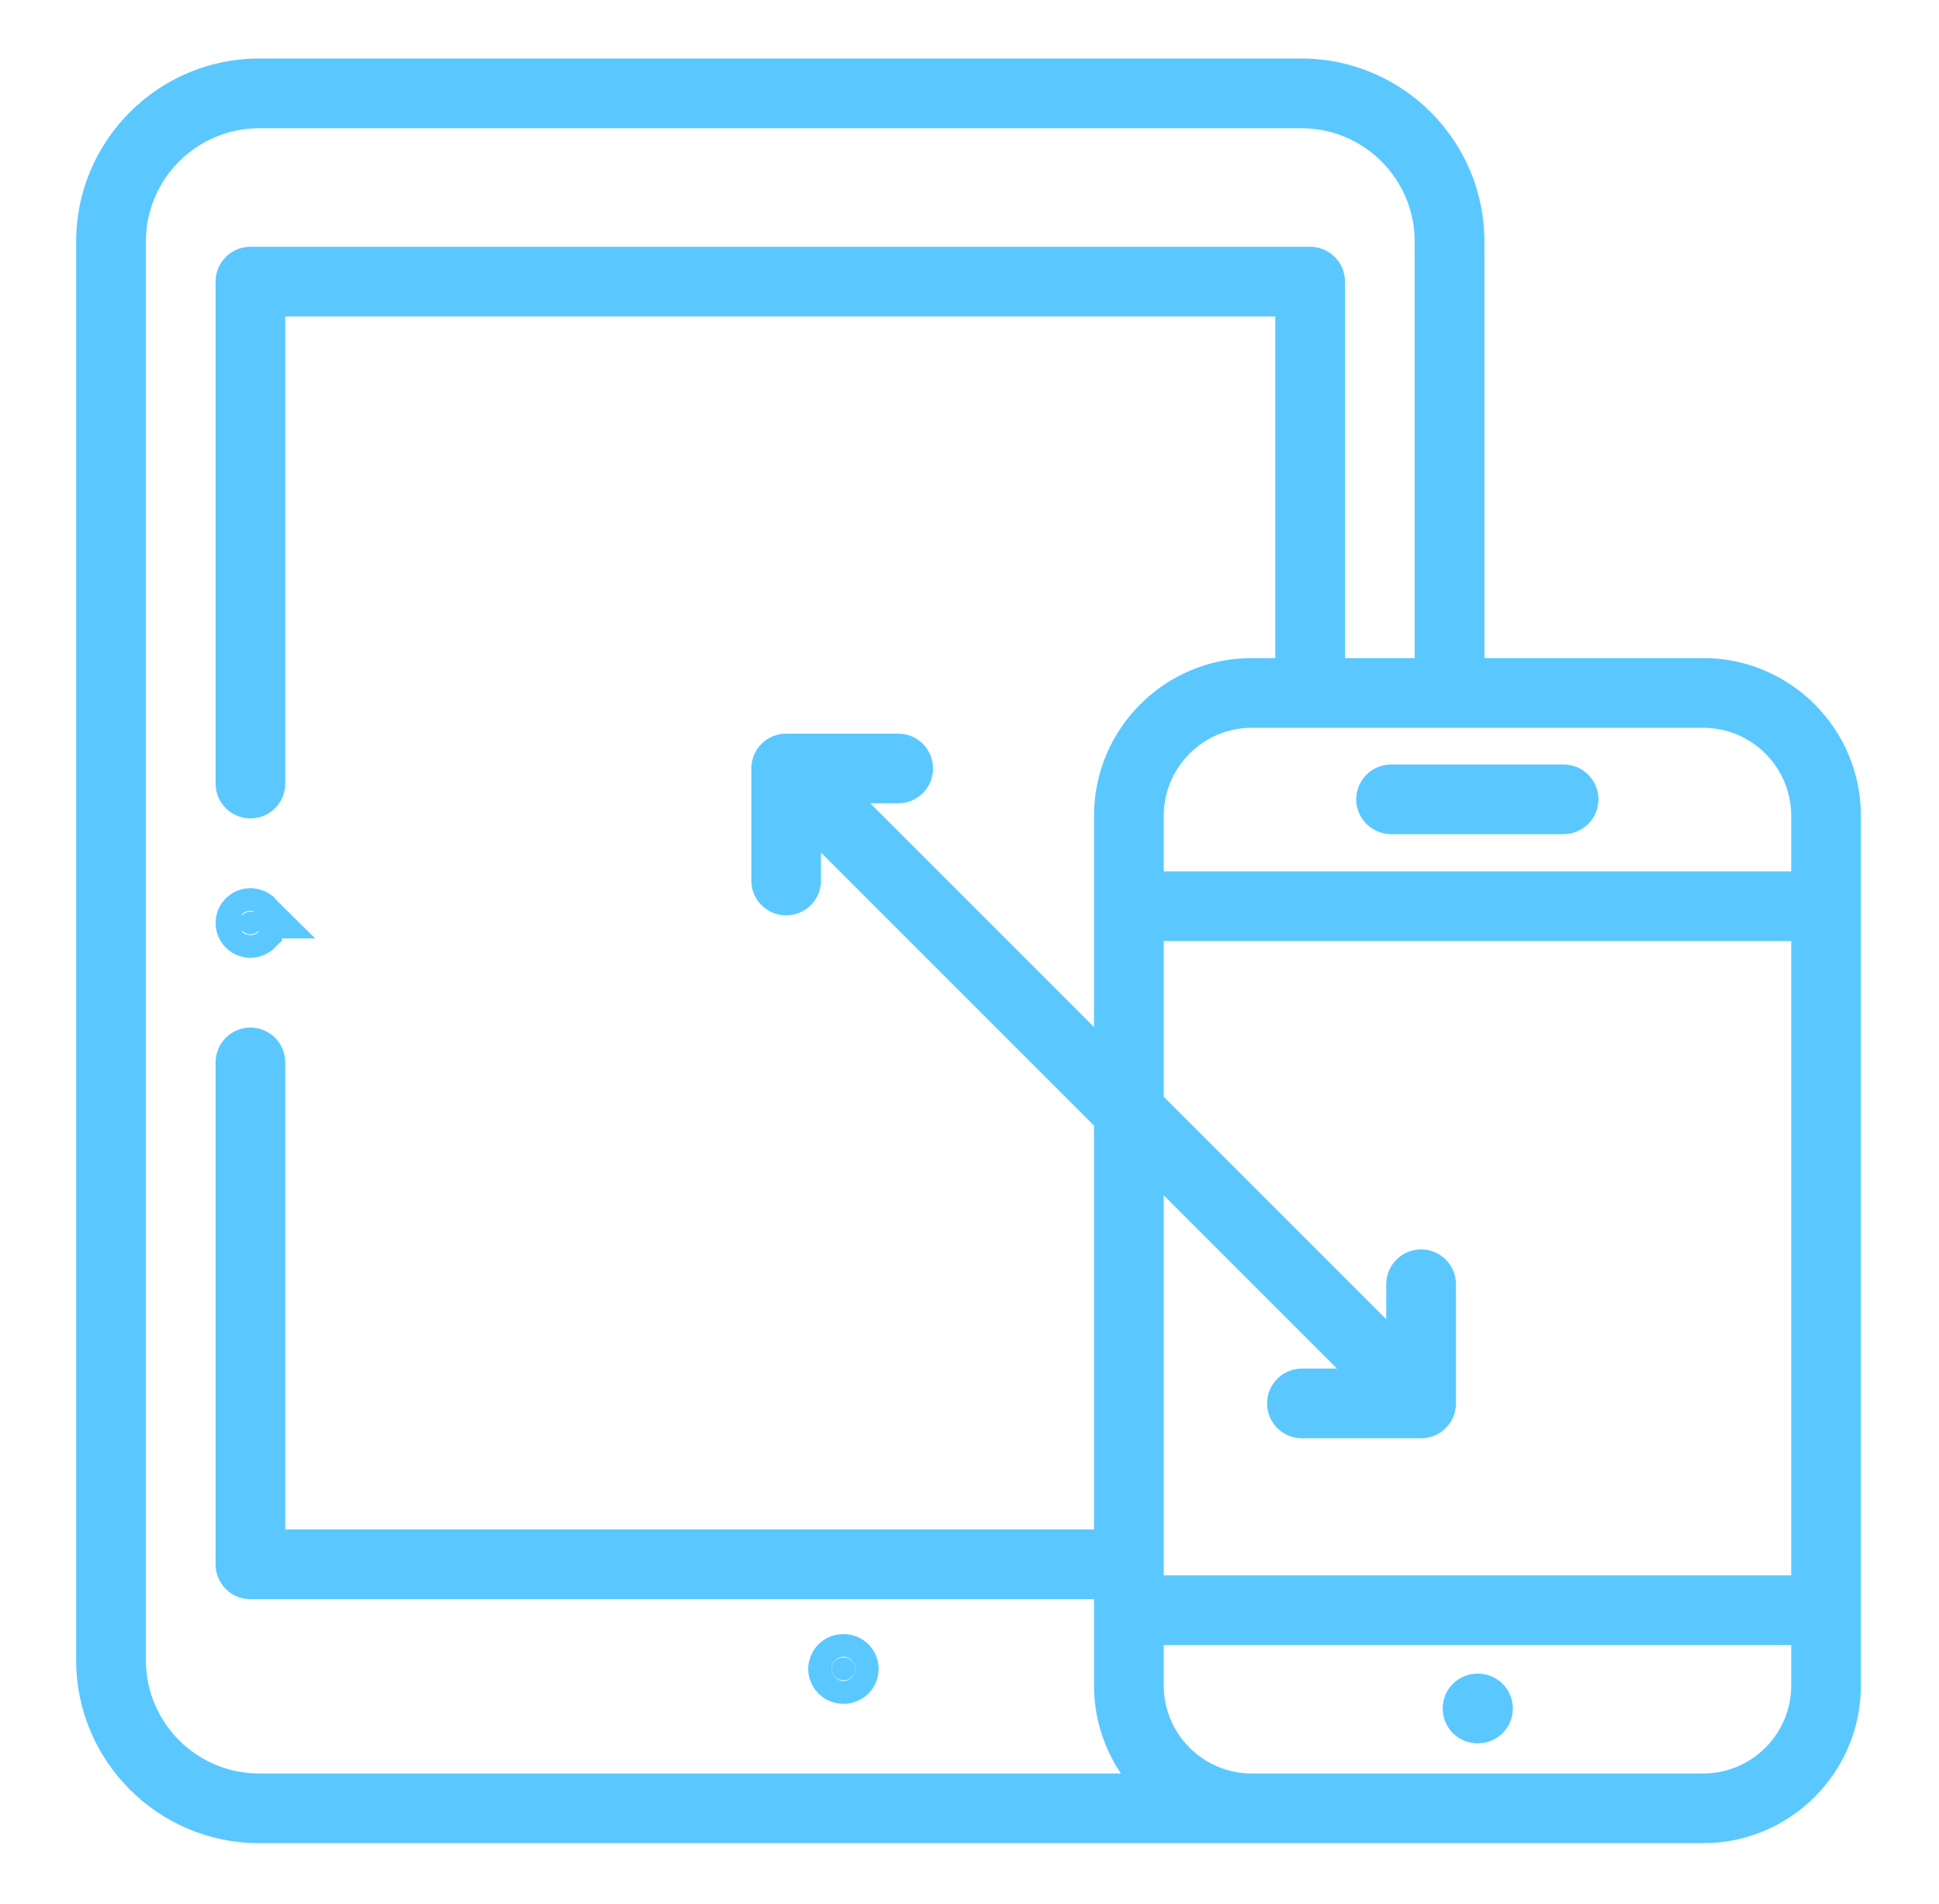 <svg width="55" height="54" viewBox="0 0 55 54" fill="none" xmlns="http://www.w3.org/2000/svg">
<path d="M7.33 26.409L7.33 26.41C7.271 26.469 7.186 26.504 7.102 26.504C7.019 26.504 6.934 26.469 6.875 26.41L6.874 26.409C6.815 26.35 6.78 26.266 6.78 26.182C6.78 26.099 6.815 26.014 6.874 25.955L6.874 25.955L6.875 25.954C6.934 25.895 7.019 25.86 7.102 25.86C7.186 25.86 7.271 25.895 7.33 25.954L7.329 25.954L7.331 25.955C7.388 26.013 7.424 26.098 7.424 26.182C7.424 26.265 7.388 26.351 7.33 26.409Z" fill="#5AC8FF" stroke="#5AC8FF" stroke-width="1.333"/>
<path d="M23.915 47.02H23.935C24.113 47.02 24.257 47.164 24.257 47.342C24.257 47.52 24.113 47.664 23.935 47.664H23.915C23.737 47.664 23.592 47.52 23.592 47.342C23.592 47.164 23.737 47.02 23.915 47.02Z" fill="#5AC8FF" stroke="#5AC8FF" stroke-width="1.333"/>
<path d="M44.352 22.996H39.458C39.28 22.996 39.135 22.852 39.135 22.674C39.135 22.496 39.28 22.352 39.458 22.352H44.352C44.53 22.352 44.675 22.497 44.675 22.674C44.675 22.852 44.53 22.996 44.352 22.996Z" fill="#5AC8FF" stroke="#5AC8FF" stroke-width="1.333"/>
<path d="M48.311 18.667H42.106V6.851C42.106 3.989 39.777 1.66 36.915 1.66H7.351C4.489 1.66 2.16 3.989 2.16 6.851V47.094C2.16 49.957 4.489 52.285 7.351 52.285H48.311C50.778 52.285 52.785 50.278 52.785 47.811V23.141C52.785 20.674 50.778 18.667 48.311 18.667ZM33.01 33.908L37.923 38.821H36.93C36.384 38.821 35.941 39.264 35.941 39.81C35.941 40.356 36.384 40.799 36.93 40.799H40.31C40.856 40.799 41.299 40.356 41.299 39.81V36.43C41.299 35.884 40.856 35.441 40.31 35.441C39.764 35.441 39.321 35.884 39.321 36.43V37.423L33.01 31.111V26.695H50.808V44.687H33.01V33.908ZM50.808 23.141V24.717H33.01V23.141C33.01 21.765 34.13 20.645 35.506 20.645H48.311C49.688 20.645 50.808 21.765 50.808 23.141ZM4.138 47.094V6.851C4.138 5.079 5.579 3.638 7.351 3.638H36.915C38.687 3.638 40.128 5.079 40.128 6.851V18.667H38.151V7.988C38.151 7.442 37.708 7 37.162 7H7.103C6.557 7 6.115 7.442 6.115 7.988V22.227C6.115 22.773 6.557 23.215 7.103 23.215C7.649 23.215 8.092 22.773 8.092 22.227V8.977H36.173V18.667H35.506C33.039 18.667 31.032 20.674 31.032 23.141V29.134L24.686 22.788H25.477C26.023 22.788 26.466 22.345 26.466 21.799C26.466 21.253 26.023 20.811 25.477 20.811H22.299C21.753 20.811 21.311 21.253 21.311 21.799V24.977C21.311 25.523 21.753 25.966 22.299 25.966C22.845 25.966 23.288 25.523 23.288 24.977V24.186L31.032 31.931V43.386H8.092V30.137C8.092 29.59 7.649 29.148 7.103 29.148C6.557 29.148 6.115 29.59 6.115 30.137V44.375C6.115 44.921 6.557 45.364 7.103 45.364H31.032V47.811C31.032 48.735 31.314 49.594 31.795 50.308H7.351C5.579 50.308 4.138 48.866 4.138 47.094ZM48.311 50.308H35.506C34.13 50.308 33.01 49.188 33.01 47.811V46.665H50.808V47.811C50.808 49.188 49.688 50.308 48.311 50.308Z" fill="#5AC8FF"/>
<path d="M41.923 47.475H41.911C41.364 47.475 40.922 47.918 40.922 48.463C40.922 49.01 41.364 49.452 41.911 49.452H41.923C42.47 49.452 42.912 49.01 42.912 48.463C42.912 47.918 42.47 47.475 41.923 47.475Z" fill="#5AC8FF"/>
</svg>
